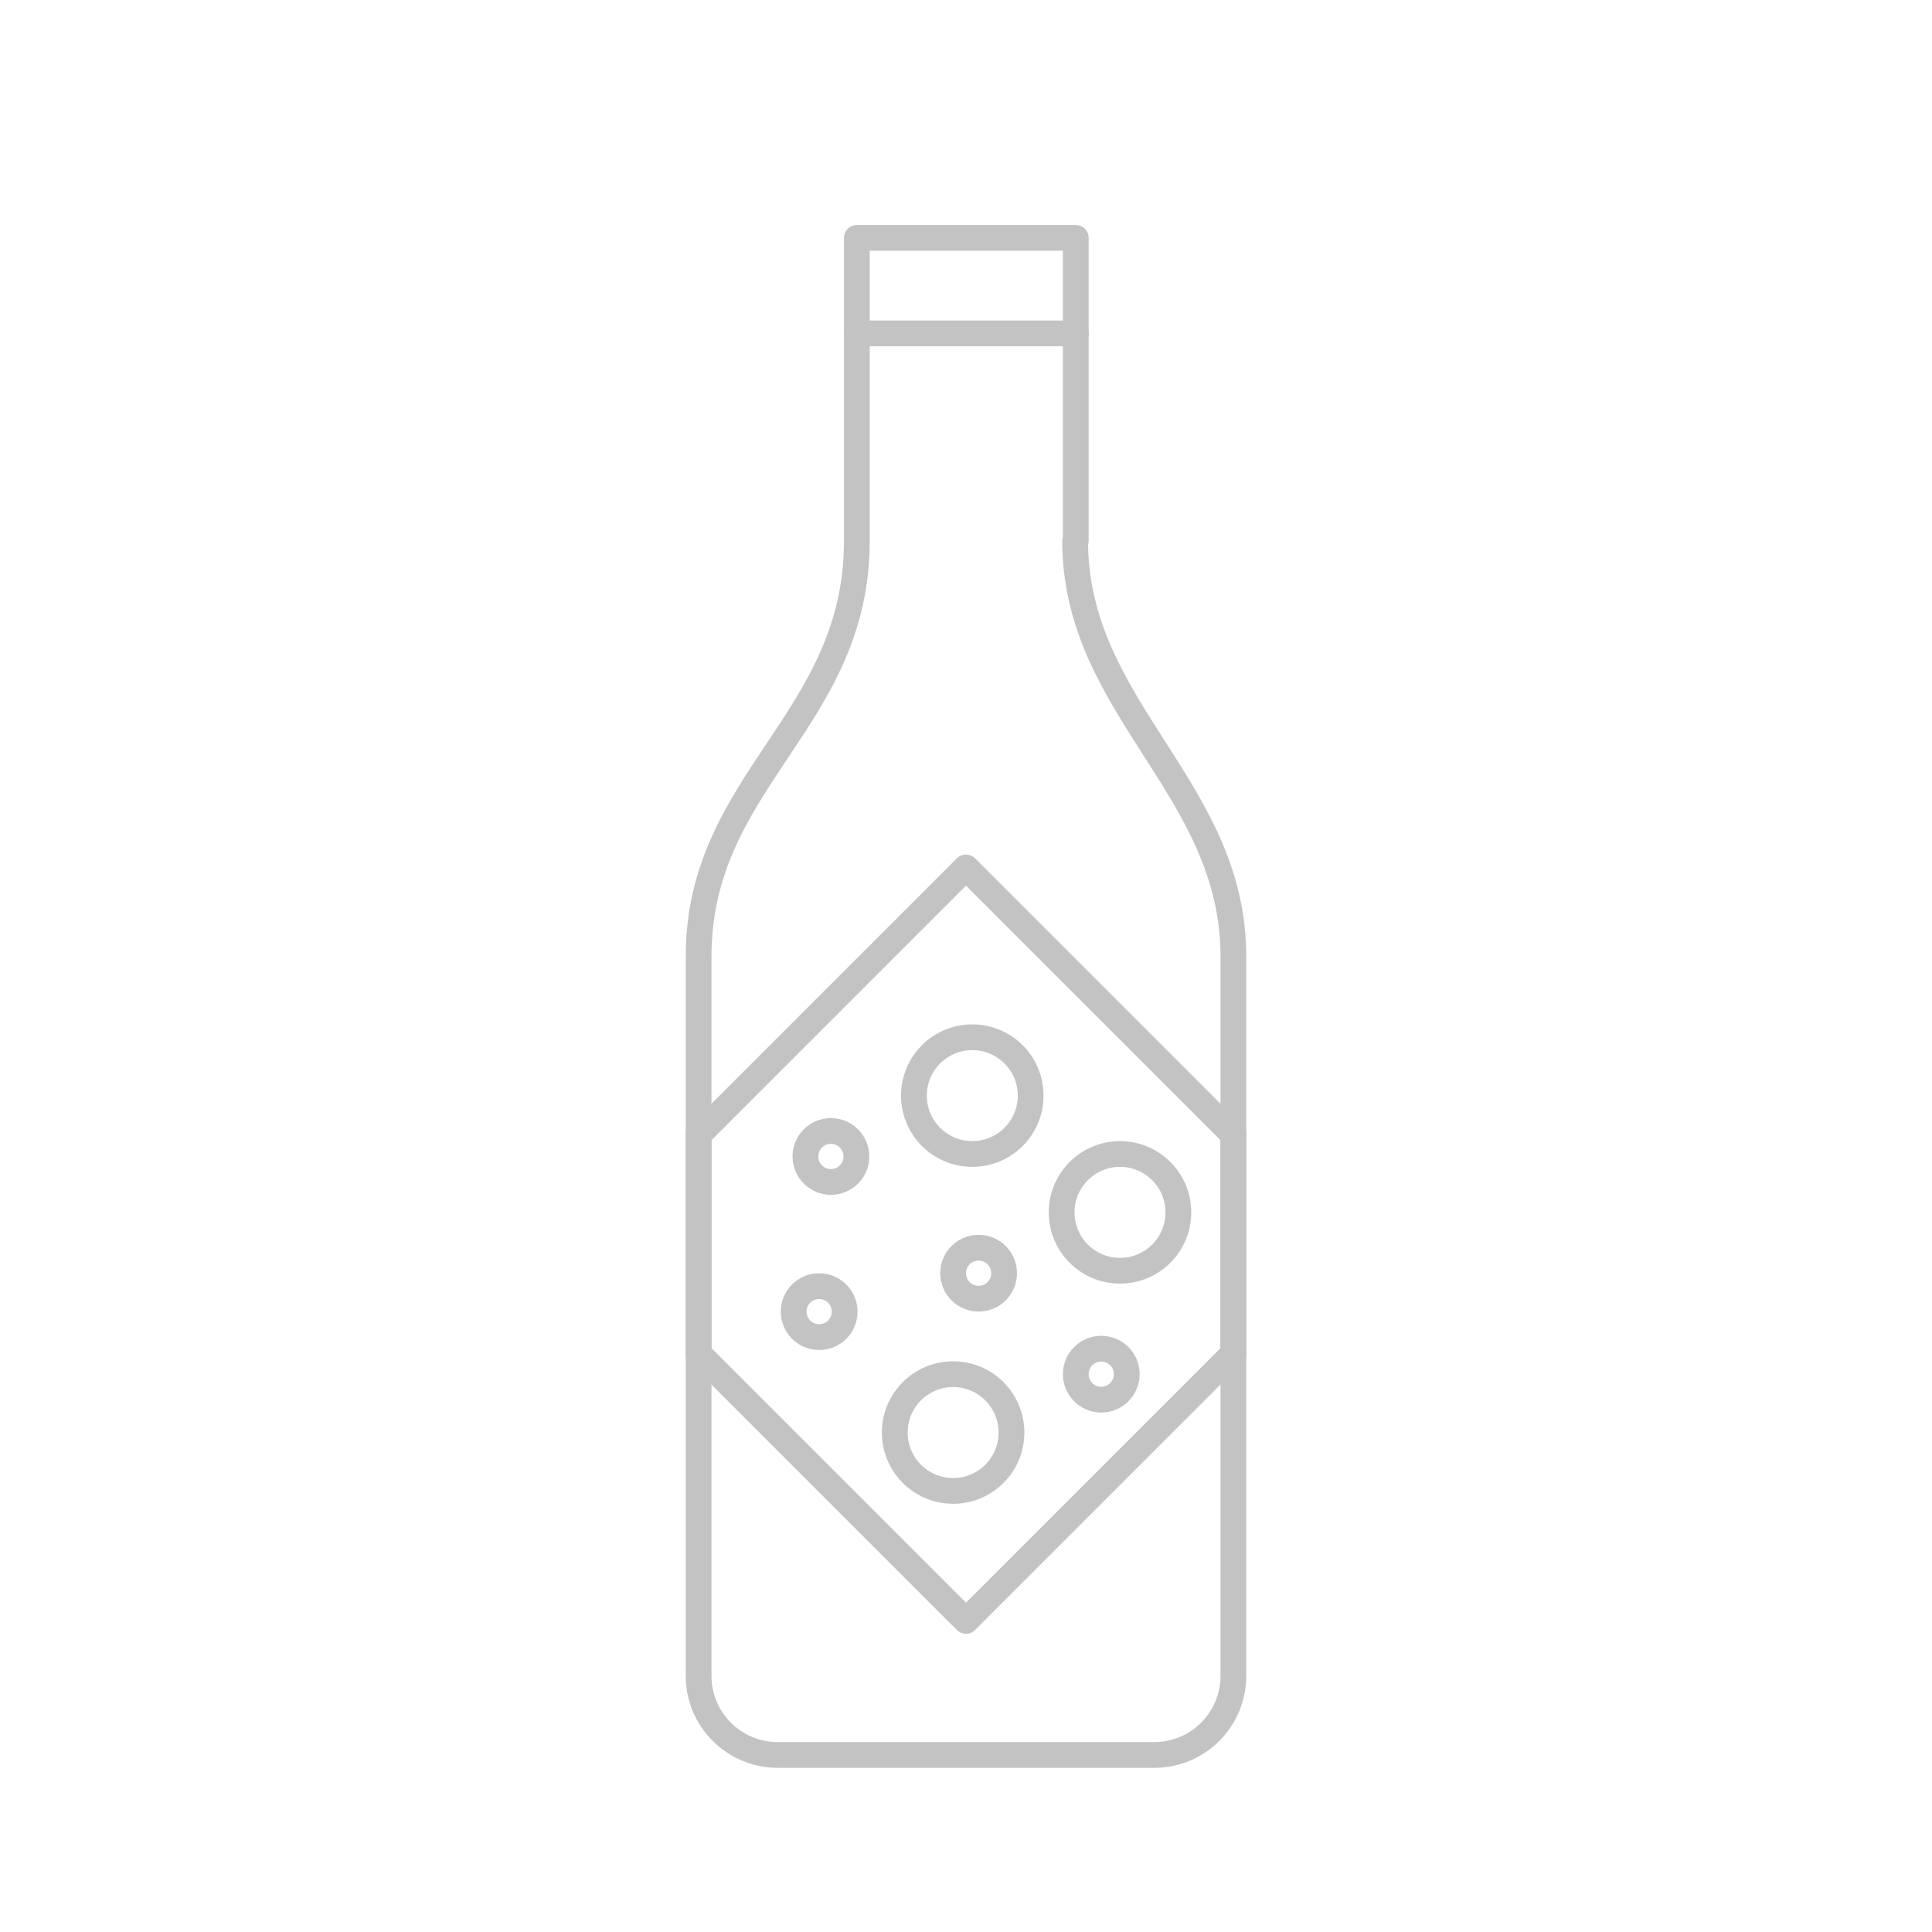 <?xml version="1.0" encoding="utf-8"?>
<!-- Generator: Adobe Illustrator 24.0.2, SVG Export Plug-In . SVG Version: 6.00 Build 0)  -->
<svg version="1.1" id="Layer_1" xmlns="http://www.w3.org/2000/svg" xmlns:xlink="http://www.w3.org/1999/xlink" x="0px" y="0px"
	 viewBox="0 0 150 150" enable-background="new 0 0 150 150" xml:space="preserve">
<path fill="none" stroke="#C3C3C3" stroke-width="2" stroke-linecap="round" stroke-linejoin="round" stroke-miterlimit="10" d="
	M95.761,74.27v55.841c0,3.393-2.751,6.144-6.144,6.144H60.383c-3.393,0-6.144-2.751-6.144-6.144V74.27
	c0-13.73,12.287-18.27,12.287-32.287V18.468h16.997v23.515h-0.049C83.474,55.064,95.761,61.136,95.761,74.27z"/>
<line fill="none" stroke="#C3C3C3" stroke-width="2" stroke-linecap="round" stroke-linejoin="round" stroke-miterlimit="10" x1="66.526" y1="25.883" x2="83.523" y2="25.883"/>
<polygon fill="none" stroke="#C3C3C3" stroke-width="2" stroke-linecap="round" stroke-linejoin="round" stroke-miterlimit="10" points="
	95.761,88.11 75,67.349 54.239,88.11 54.239,105.082 75,125.843 95.761,105.082 "/>
<circle fill="none" stroke="#C3C3C3" stroke-width="2" stroke-linecap="round" stroke-linejoin="round" stroke-miterlimit="10" cx="75.489" cy="85.064" r="4.532"/>
<circle fill="none" stroke="#C3C3C3" stroke-width="2" stroke-linecap="round" stroke-linejoin="round" stroke-miterlimit="10" cx="64.511" cy="89.787" r="1.979"/>
<circle fill="none" stroke="#C3C3C3" stroke-width="2" stroke-linecap="round" stroke-linejoin="round" stroke-miterlimit="10" cx="86.957" cy="94.128" r="4.532"/>
<circle fill="none" stroke="#C3C3C3" stroke-width="2" stroke-linecap="round" stroke-linejoin="round" stroke-miterlimit="10" cx="74" cy="111.222" r="4.532"/>
<circle fill="none" stroke="#C3C3C3" stroke-width="2" stroke-linecap="round" stroke-linejoin="round" stroke-miterlimit="10" cx="75.979" cy="98.851" r="1.979"/>
<circle fill="none" stroke="#C3C3C3" stroke-width="2" stroke-linecap="round" stroke-linejoin="round" stroke-miterlimit="10" cx="85.502" cy="106.69" r="1.979"/>
<circle fill="none" stroke="#C3C3C3" stroke-width="2" stroke-linecap="round" stroke-linejoin="round" stroke-miterlimit="10" cx="63.599" cy="101.835" r="1.979"/>
</svg>
